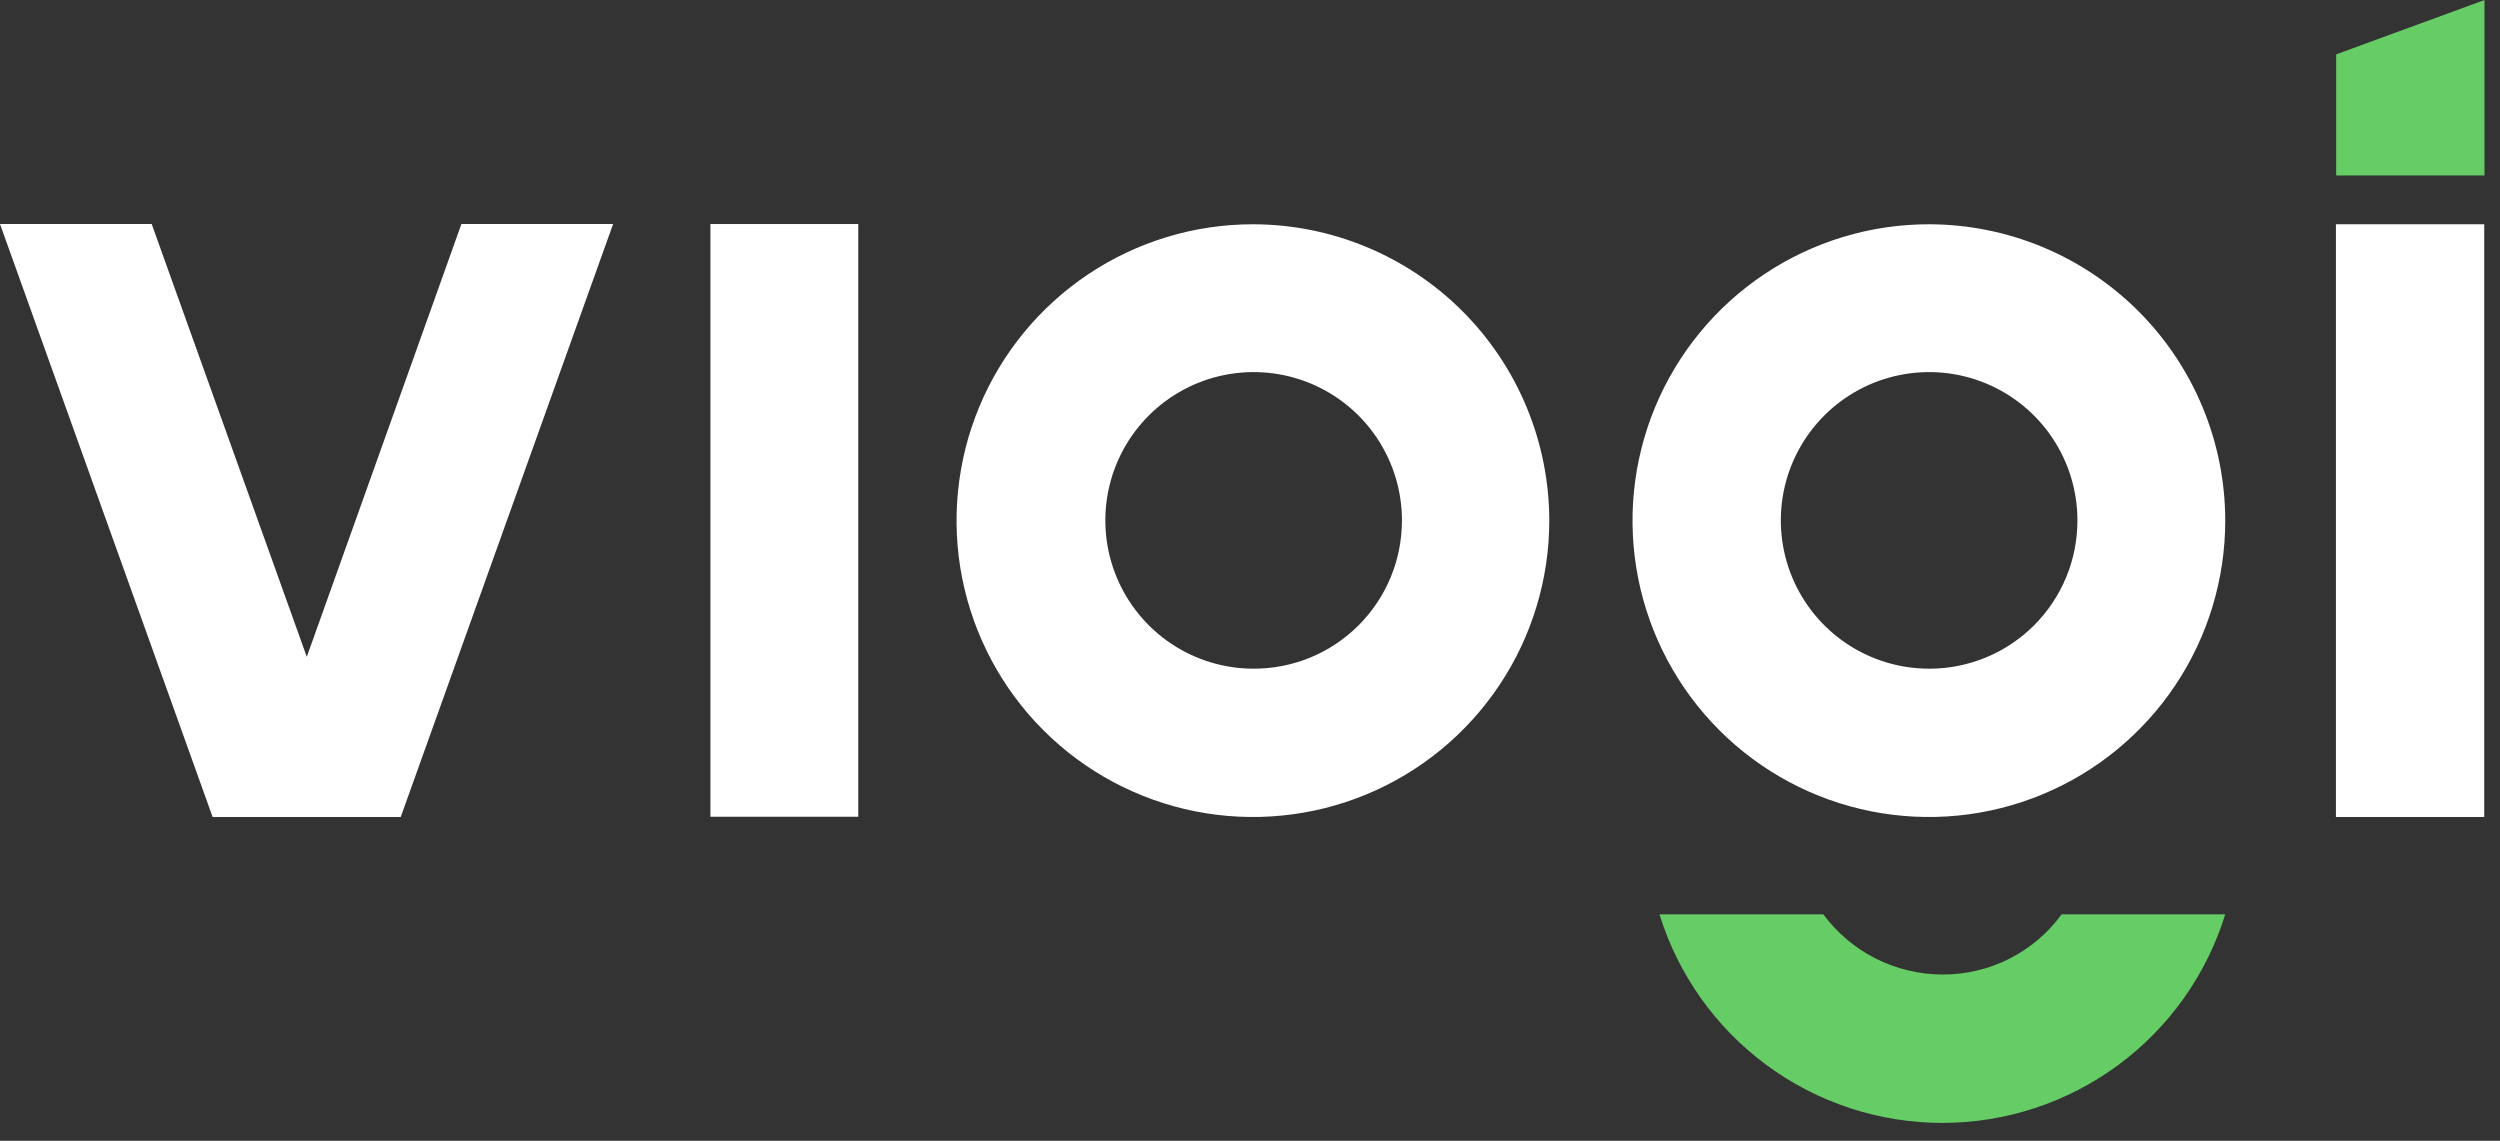 <svg width="103" height="47" viewBox="0 0 103 47" fill="none" xmlns="http://www.w3.org/2000/svg">
<rect x="0" y="0" width="103" height="47" fill="#333333" stroke="none"/>
<g clip-path="url(#clip0_269_691)">
<path d="M35.36 9.23H29.27V33.65H35.36V9.23Z" fill="white"/>
<path d="M102.35 9.24H96.24V33.66H102.35V9.24Z" fill="white"/>
<path d="M25.26 9.23L16.51 33.66H8.76L0 9.23H6.25L12.64 27.06L19.01 9.23H25.26Z" fill="white"/>
<path d="M51.63 9.24C49.214 9.238 46.852 9.953 44.843 11.294C42.833 12.635 41.267 14.542 40.341 16.773C39.416 19.005 39.173 21.46 39.644 23.83C40.115 26.199 41.278 28.376 42.986 30.084C44.694 31.792 46.871 32.955 49.24 33.426C51.61 33.897 54.066 33.654 56.297 32.729C58.529 31.803 60.435 30.237 61.776 28.227C63.117 26.218 63.832 23.856 63.83 21.44C63.825 18.206 62.538 15.106 60.251 12.819C57.964 10.533 54.864 9.246 51.63 9.24ZM51.63 27.55C50.422 27.546 49.243 27.185 48.241 26.511C47.239 25.837 46.459 24.881 45.999 23.765C45.54 22.648 45.422 21.42 45.66 20.236C45.898 19.052 46.481 17.965 47.337 17.113C48.192 16.26 49.281 15.68 50.465 15.446C51.65 15.212 52.877 15.334 53.993 15.797C55.108 16.26 56.061 17.043 56.732 18.048C57.402 19.052 57.76 20.233 57.76 21.44C57.761 22.245 57.603 23.041 57.296 23.785C56.988 24.528 56.536 25.203 55.966 25.771C55.397 26.339 54.72 26.788 53.976 27.094C53.232 27.399 52.434 27.554 51.63 27.55Z" fill="white"/>
<path d="M79.48 9.24C77.064 9.238 74.702 9.953 72.693 11.294C70.683 12.635 69.117 14.542 68.191 16.773C67.266 19.005 67.023 21.46 67.494 23.83C67.965 26.199 69.128 28.376 70.836 30.084C72.544 31.792 74.721 32.955 77.09 33.426C79.46 33.897 81.916 33.654 84.147 32.729C86.379 31.803 88.285 30.237 89.626 28.227C90.967 26.218 91.682 23.856 91.68 21.44C91.675 18.206 90.388 15.106 88.101 12.819C85.814 10.533 82.714 9.246 79.48 9.24ZM79.48 27.55C78.272 27.55 77.09 27.192 76.085 26.52C75.081 25.849 74.297 24.895 73.835 23.778C73.373 22.662 73.252 21.433 73.487 20.248C73.723 19.063 74.305 17.974 75.16 17.12C76.014 16.265 77.103 15.683 78.288 15.448C79.473 15.212 80.702 15.333 81.818 15.795C82.935 16.258 83.889 17.041 84.56 18.046C85.232 19.05 85.59 20.232 85.59 21.44C85.591 22.243 85.434 23.038 85.128 23.78C84.821 24.522 84.371 25.196 83.803 25.764C83.236 26.331 82.562 26.781 81.82 27.088C81.078 27.394 80.283 27.552 79.48 27.55Z" fill="white"/>
<path d="M84.94 37.67C84.376 38.442 83.637 39.069 82.783 39.5C81.93 39.931 80.986 40.154 80.03 40.15C79.075 40.148 78.133 39.923 77.281 39.493C76.428 39.062 75.688 38.438 75.12 37.67H68.37C69.14 40.159 70.687 42.337 72.785 43.883C74.882 45.43 77.419 46.264 80.025 46.264C82.631 46.264 85.168 45.43 87.266 43.883C89.363 42.337 90.91 40.159 91.68 37.67H84.94Z" fill="#66CC66"/>
<path d="M96.25 2.24L102.36 0V7.23H96.25V2.24Z" fill="#66CC66"/>
</g>
<defs>
<clipPath id="clip0_269_691">
<rect width="102.36" height="46.25" fill="white"/>
</clipPath>
</defs>
</svg>

